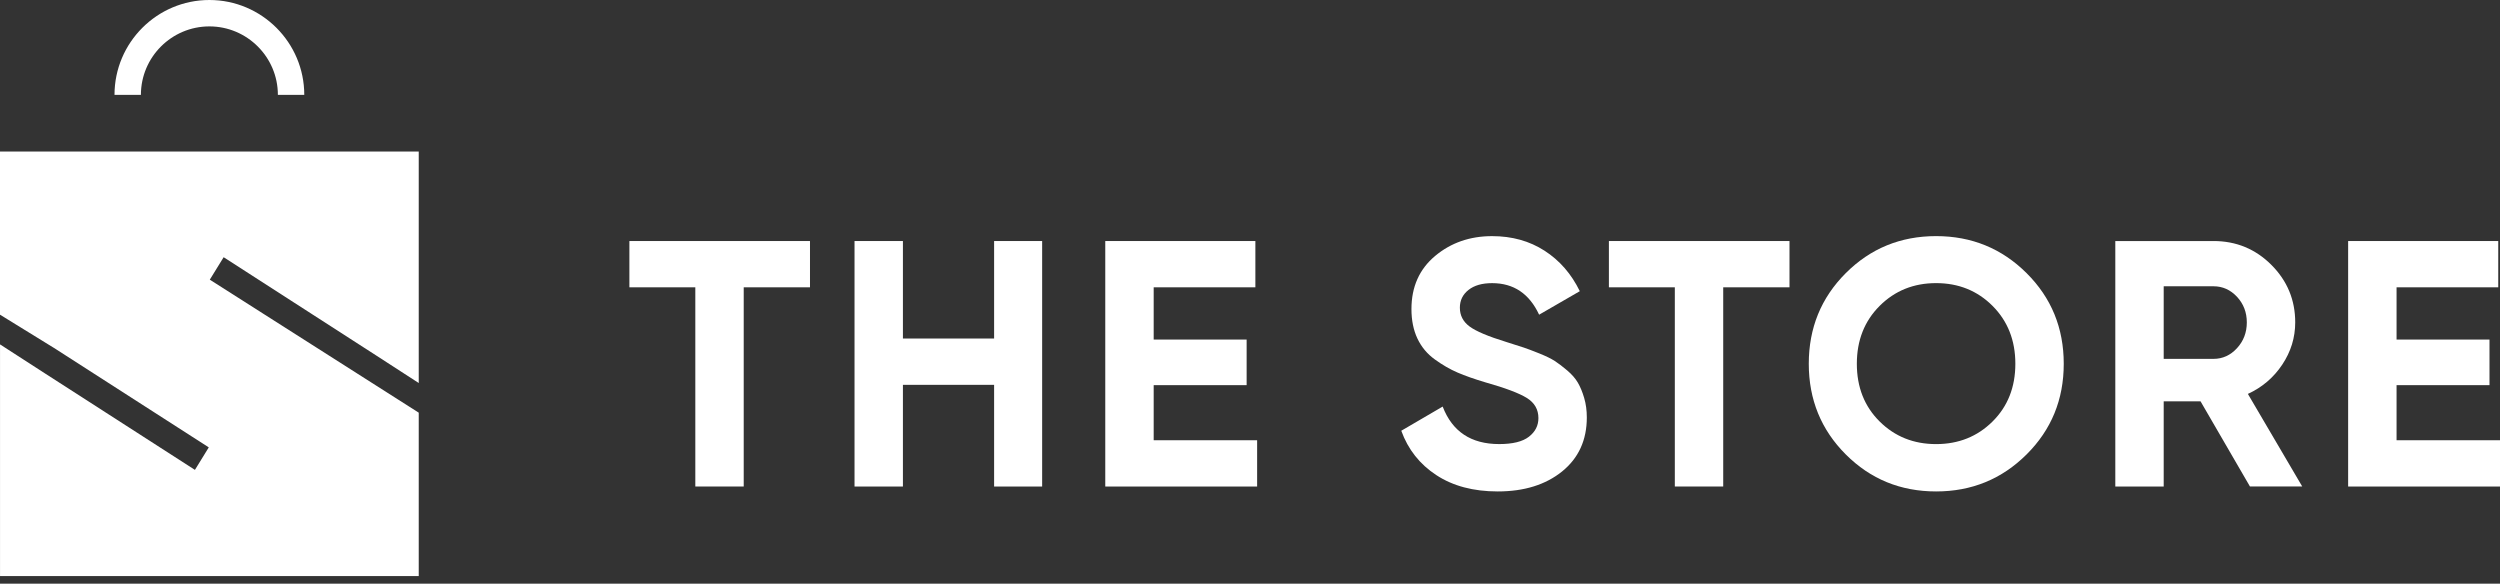 <?xml version="1.0" encoding="UTF-8"?> <svg xmlns="http://www.w3.org/2000/svg" width="227" height="53" viewBox="0 0 227 53" fill="none"><rect x="0" y="0" width="227" height="53" fill="#333333" stroke="none"/> <path d="M73.547 21.886V26.088H67.529V44.175H63.135V26.088H57.149V21.886H73.547Z" fill="white"></path> <path d="M90.265 21.886H94.627V44.177H90.265V34.943H81.985V44.177H77.591V21.886H81.985V30.738H90.265V21.886Z" fill="white"></path> <path d="M104.754 39.974H114.147V44.177H100.359V21.886H113.988V26.088H104.754V30.832H113.194V34.972H104.754V39.974Z" fill="white"></path> <path d="M135.992 44.623C133.784 44.623 131.926 44.129 130.42 43.141C128.912 42.154 127.851 40.811 127.236 39.112L130.995 36.916C131.865 39.186 133.573 40.322 136.122 40.322C137.354 40.322 138.256 40.1 138.828 39.653C139.401 39.207 139.688 38.646 139.688 37.966C139.688 37.18 139.338 36.571 138.637 36.136C137.937 35.7 136.683 35.228 134.879 34.719C133.88 34.422 133.038 34.124 132.347 33.828C131.656 33.531 130.967 33.133 130.278 32.633C129.587 32.135 129.063 31.503 128.701 30.738C128.34 29.973 128.16 29.082 128.16 28.063C128.16 26.046 128.877 24.438 130.309 23.24C131.743 22.041 133.467 21.441 135.485 21.441C137.289 21.441 138.876 21.882 140.245 22.764C141.614 23.645 142.681 24.872 143.446 26.44L139.752 28.574C138.861 26.663 137.439 25.709 135.485 25.709C134.571 25.709 133.855 25.916 133.336 26.329C132.815 26.742 132.556 27.279 132.556 27.937C132.556 28.637 132.847 29.206 133.432 29.641C134.016 30.077 135.136 30.549 136.792 31.058C137.472 31.271 137.987 31.436 138.337 31.551C138.687 31.668 139.165 31.849 139.771 32.092C140.377 32.337 140.843 32.564 141.171 32.776C141.501 32.989 141.877 33.274 142.301 33.635C142.725 33.996 143.05 34.367 143.272 34.75C143.494 35.132 143.685 35.593 143.844 36.136C144.004 36.676 144.083 37.266 144.083 37.903C144.083 39.963 143.335 41.596 141.838 42.808C140.34 44.017 138.391 44.623 135.992 44.623Z" fill="white"></path> <path d="M162.486 21.886V26.088H156.468V44.175H152.074V26.088H146.088V21.886H162.486Z" fill="white"></path> <path d="M184.013 41.263C181.762 43.503 179.024 44.623 175.798 44.623C172.571 44.623 169.837 43.504 167.597 41.263C165.358 39.024 164.237 36.28 164.237 33.031C164.237 29.782 165.356 27.039 167.597 24.799C169.837 22.56 172.569 21.439 175.798 21.439C179.024 21.439 181.762 22.56 184.013 24.799C186.263 27.039 187.388 29.782 187.388 33.031C187.39 36.28 186.263 39.024 184.013 41.263ZM170.67 38.27C172.05 39.639 173.76 40.324 175.798 40.324C177.835 40.324 179.545 39.64 180.925 38.27C182.305 36.901 182.994 35.154 182.994 33.031C182.994 30.908 182.303 29.158 180.925 27.776C179.545 26.396 177.835 25.707 175.798 25.707C173.76 25.707 172.05 26.398 170.67 27.776C169.29 29.156 168.601 30.908 168.601 33.031C168.601 35.154 169.29 36.901 170.67 38.27Z" fill="white"></path> <path d="M204.298 44.177L199.808 36.439H196.464V44.177H192.07V21.886H200.987C203.045 21.886 204.798 22.608 206.241 24.051C207.684 25.496 208.406 27.235 208.406 29.273C208.406 30.653 208.013 31.931 207.228 33.109C206.443 34.287 205.402 35.174 204.107 35.767L209.043 44.173H204.298V44.177ZM196.464 25.994V32.585H200.986C201.814 32.585 202.525 32.261 203.12 31.614C203.714 30.968 204.011 30.186 204.011 29.274C204.011 28.363 203.712 27.587 203.12 26.95C202.525 26.313 201.814 25.994 200.986 25.994H196.464Z" fill="white"></path> <path d="M217.607 39.974H227V44.177H213.211V21.886H226.841V26.088H217.607V30.832H226.046V34.972H217.607V39.974Z" fill="white"></path> <path d="M34.156 32.276L38.021 34.778V32.276V13.758H0V28.573L4.768 31.511L4.911 31.598L18.957 40.622L17.699 42.665L4.084 33.906L0.002 31.27V33.906V52.305H38.021V37.471L19.05 25.394L20.307 23.355L34.156 32.276Z" fill="white"></path> <path d="M27.628 8.615H25.231C25.231 5.187 22.441 2.397 19.013 2.397C15.584 2.397 12.794 5.187 12.794 8.615H10.397C10.397 3.864 14.263 0 19.013 0C23.762 0 27.628 3.864 27.628 8.615Z" fill="white"></path> </svg> 